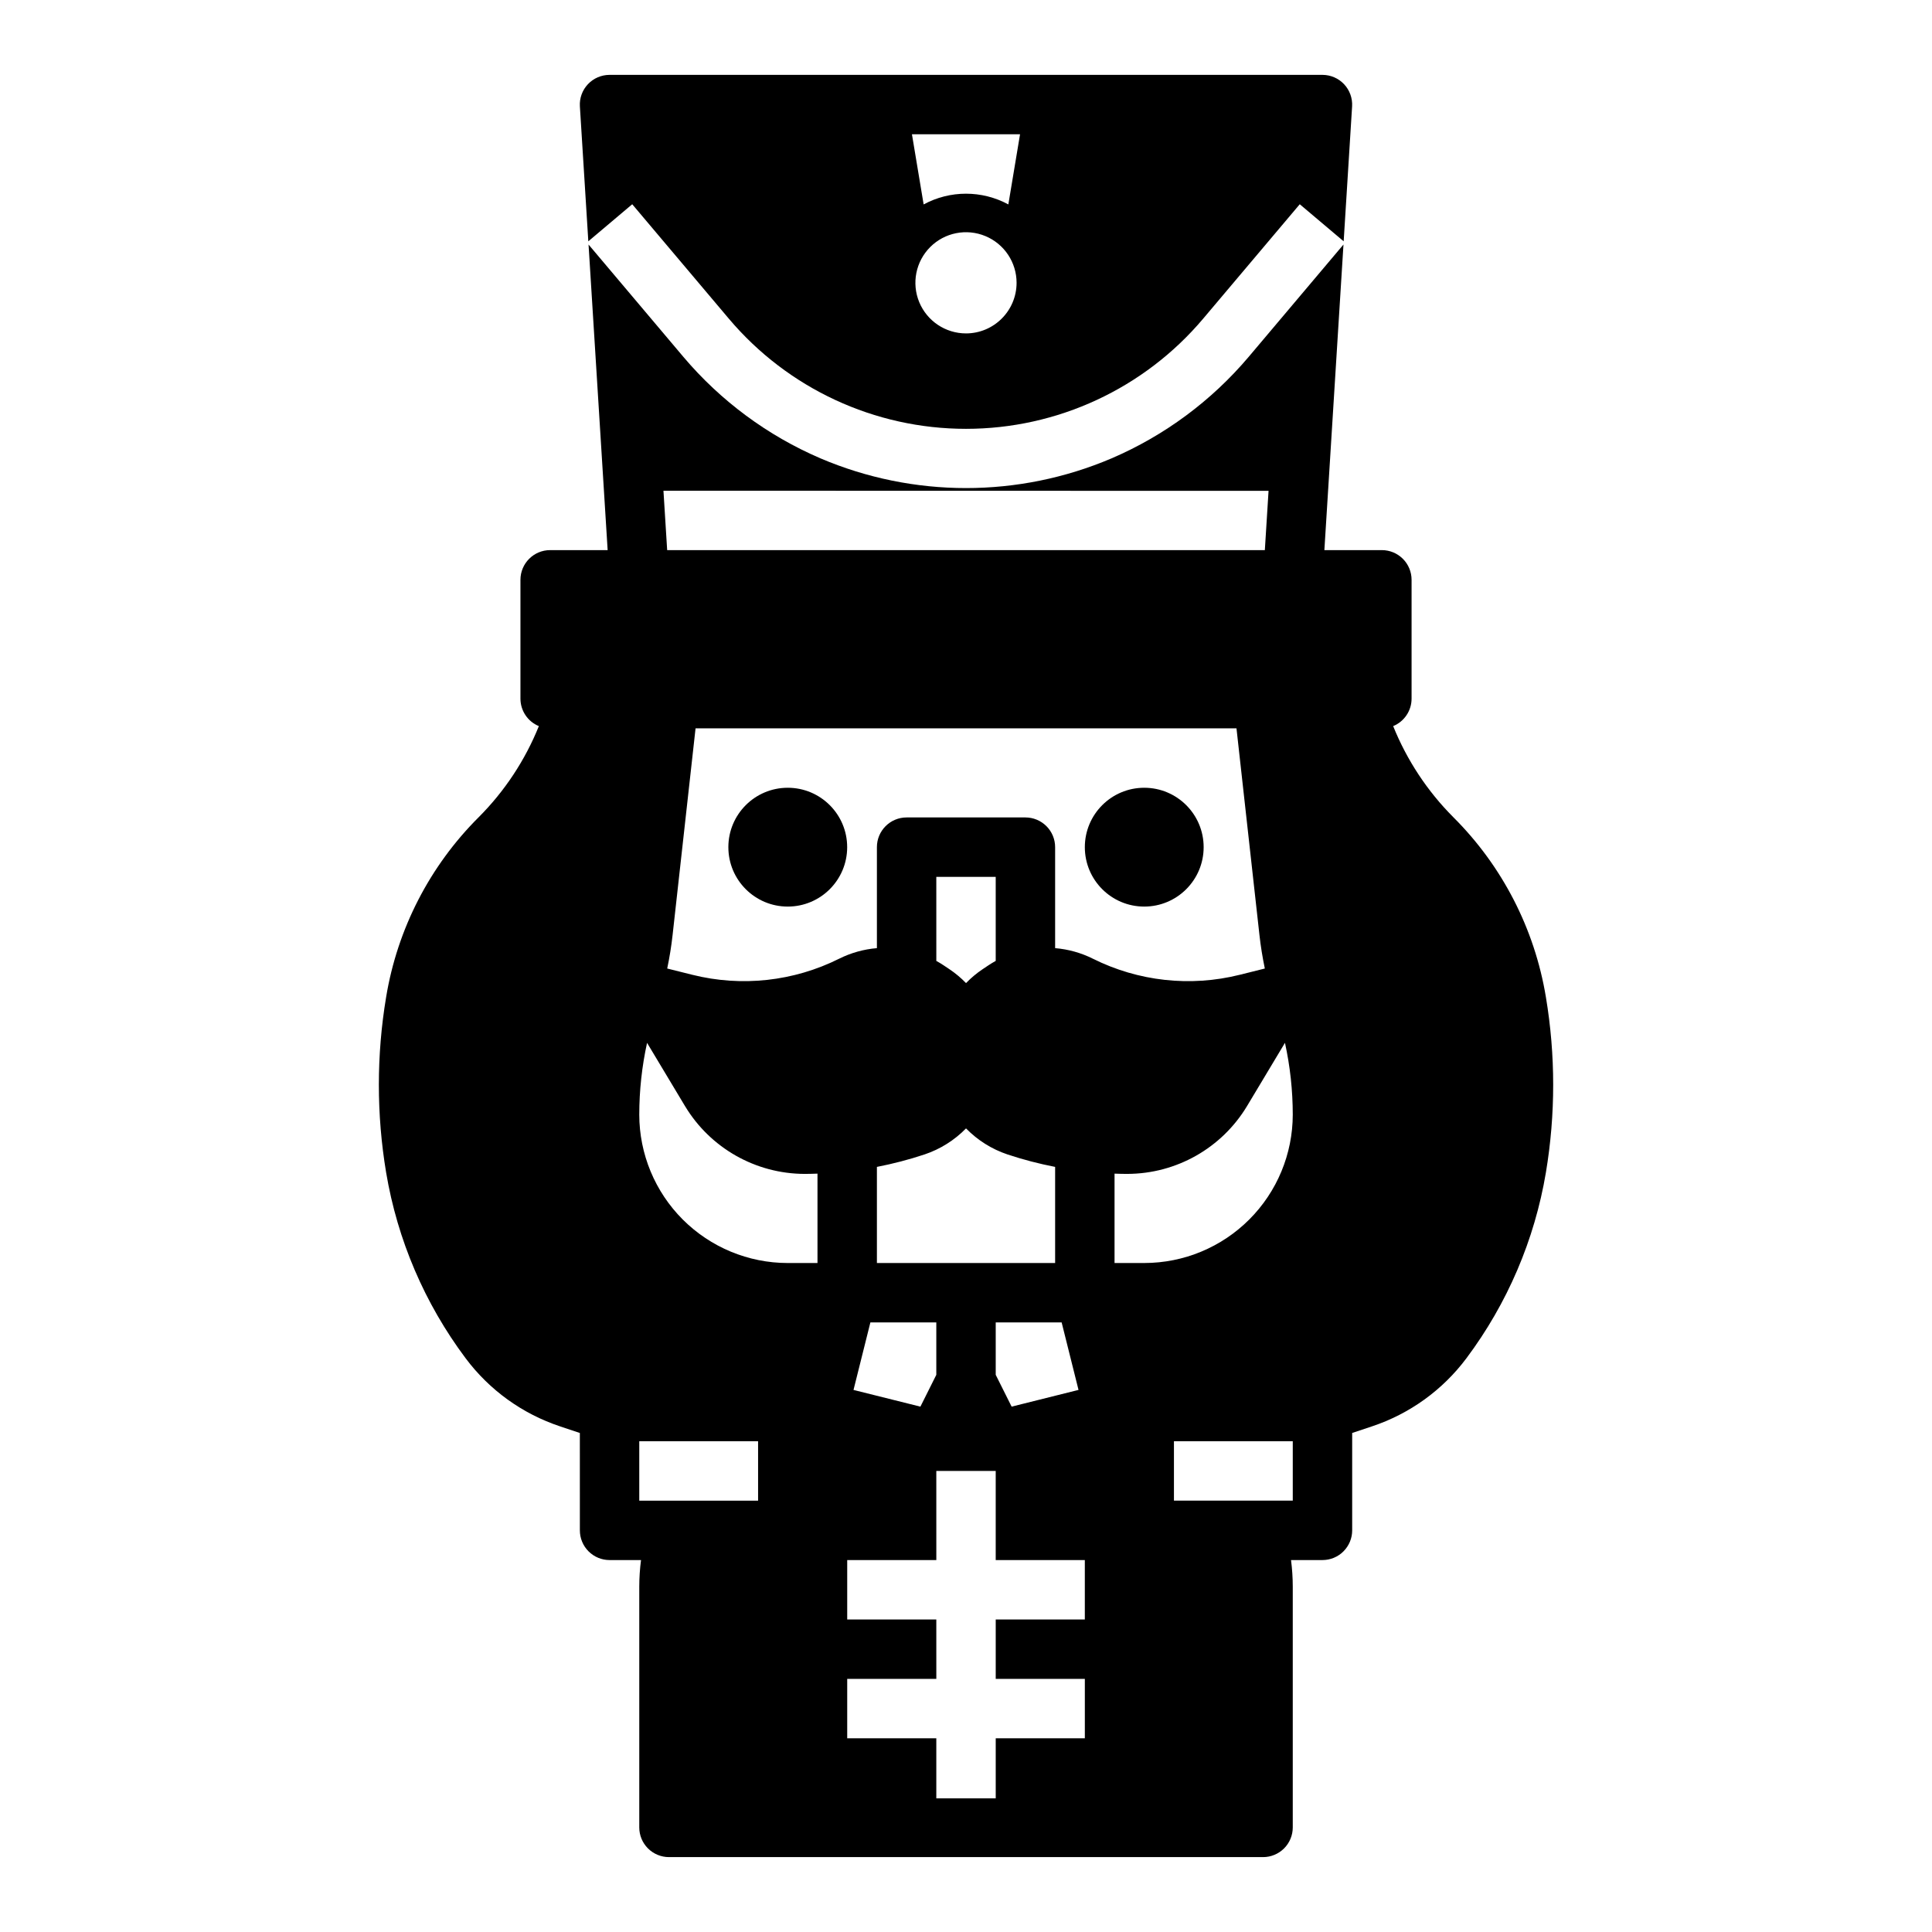<?xml version="1.0" encoding="UTF-8"?>
<!-- Uploaded to: ICON Repo, www.iconrepo.com, Generator: ICON Repo Mixer Tools -->
<svg fill="#000000" width="800px" height="800px" version="1.1" viewBox="144 144 512 512" xmlns="http://www.w3.org/2000/svg">
 <g>
  <path d="m462.98 368.51c0 8.695-7.051 15.742-15.746 15.742-8.695 0-15.742-7.047-15.742-15.742 0-8.695 7.047-15.746 15.742-15.746 8.695 0 15.746 7.051 15.746 15.746"/>
  <path d="m368.51 368.51c0 8.695-7.051 15.742-15.746 15.742s-15.742-7.047-15.742-15.742c0-8.695 7.047-15.746 15.742-15.746s15.746 7.051 15.746 15.746"/>
  <path d="m299.91 207.95 11.637-9.824 25.605 30.328c15.625 18.512 38.621 29.191 62.848 29.191 24.223 0 47.219-10.68 62.848-29.191l25.602-30.328 11.637 9.824 2.234-35.742v-0.004c0.133-2.168-0.633-4.297-2.121-5.879-1.488-1.586-3.562-2.481-5.738-2.484h-188.93c-2.176 0.004-4.25 0.902-5.738 2.484-1.488 1.586-2.254 3.711-2.117 5.883zm100.09 24.406c-5.426 0-10.312-3.269-12.391-8.277-2.074-5.012-0.926-10.777 2.91-14.613 3.832-3.836 9.602-4.981 14.609-2.906 5.012 2.074 8.277 6.965 8.277 12.387-0.008 7.402-6.008 13.402-13.406 13.41zm14.32-52.77-3.098 18.586c-7.004-3.789-15.445-3.789-22.449 0l-3.098-18.586z"/>
  <path d="m553.68 408.25c-2.981-18.078-11.566-34.766-24.547-47.695-6.875-6.894-12.289-15.102-15.93-24.129 2.953-1.215 4.879-4.09 4.879-7.281v-31.484c0-2.09-0.828-4.094-2.305-5.566-1.477-1.477-3.481-2.309-5.566-2.309h-15.238l5.062-80.984-25.148 29.797c-9.852 11.641-22.27 20.836-36.281 26.859-24.66 10.516-52.539 10.516-77.199 0-14.012-6.023-26.434-15.219-36.285-26.859l-25.152-29.793 5.062 80.984-15.238-0.004c-4.348 0-7.871 3.527-7.871 7.875v31.488-0.004c0 3.195 1.926 6.07 4.879 7.285-3.637 9.027-9.055 17.234-15.93 24.125-12.98 12.934-21.566 29.617-24.547 47.699-2.566 15.379-2.566 31.082 0 46.465 2.996 17.859 10.219 34.738 21.07 49.234 6.309 8.441 15.055 14.742 25.055 18.059l5.215 1.738 0.004 25.812c0 2.09 0.828 4.09 2.305 5.566 1.477 1.477 3.477 2.305 5.566 2.305h8.336c-0.309 2.344-0.461 4.703-0.465 7.066v63.785c0 2.086 0.828 4.09 2.305 5.566 1.477 1.473 3.481 2.305 5.566 2.305h157.44c2.086 0 4.09-0.832 5.566-2.305 1.477-1.477 2.305-3.481 2.305-5.566v-63.785c0-2.363-0.156-4.723-0.461-7.066h8.332c2.09 0 4.094-0.828 5.566-2.305 1.477-1.477 2.309-3.477 2.309-5.566v-25.812l5.219-1.738c10-3.32 18.742-9.621 25.055-18.059 10.848-14.496 18.07-31.379 21.066-49.234 2.57-15.383 2.57-31.086 0-46.469zm-73.5-134.17-0.984 15.711-158.39-0.004-0.984-15.742zm-135.28 267.61h-31.488v-15.746h31.488zm15.742-62.977h-7.922 0.004c-10.422-0.012-20.414-4.16-27.785-11.527-7.367-7.371-11.516-17.363-11.527-27.785 0.004-6.402 0.695-12.781 2.066-19.035l10.086 16.812v-0.004c6.699 11.094 18.695 17.887 31.652 17.922 1.145 0 2.285-0.031 3.426-0.07zm70.848 94.465h-23.613v15.742h23.617v15.742l-23.617 0.004v15.914h-15.746v-15.914h-23.613v-15.746h23.617l-0.004-15.742h-23.613v-15.746h23.617l-0.004-23.613h15.742v23.617h23.617zm-31.484-130.14c3.059 3.137 6.824 5.504 10.98 6.898 4.133 1.375 8.355 2.477 12.633 3.305v25.473h-47.23v-25.473c4.277-0.828 8.5-1.93 12.633-3.305 4.156-1.395 7.922-3.762 10.984-6.898zm-7.871-44.387-0.004-22.273h15.742v22.273c-0.637 0.355-1.266 0.727-1.879 1.137l-1.586 1.059 0.004-0.004c-1.594 1.07-3.07 2.305-4.406 3.688-1.336-1.383-2.812-2.617-4.41-3.688l-1.586-1.059c-0.609-0.406-1.242-0.781-1.879-1.133zm33.211 95.805 4.473 17.887-17.727 4.43-4.215-8.43v-13.887zm-33.215 0v13.887l-4.215 8.434-17.727-4.43 4.473-17.891zm31.488-99.188v-26.762c0-2.09-0.828-4.09-2.305-5.566-1.477-1.477-3.477-2.309-5.566-2.309h-31.488c-4.348 0-7.871 3.527-7.871 7.875v26.766-0.004c-3.481 0.289-6.875 1.238-10 2.797-12.039 6.016-25.836 7.531-38.898 4.269l-6.672-1.668c0.613-2.926 1.094-5.883 1.422-8.848l6.09-54.801h143.35l6.09 54.801c0.328 2.969 0.812 5.922 1.422 8.852l-6.672 1.668v-0.004c-13.059 3.262-26.855 1.746-38.898-4.269-3.125-1.559-6.519-2.508-10-2.797zm62.977 146.42h-31.488v-15.746h31.488zm-39.312-62.977h-7.918v-23.684c1.141 0.039 2.281 0.07 3.426 0.07v-0.004c12.957-0.035 24.957-6.828 31.656-17.922l10.082-16.812c1.371 6.254 2.062 12.637 2.066 19.035-0.012 10.426-4.156 20.418-11.527 27.785-7.367 7.371-17.359 11.52-27.781 11.531z"/>
 </g>
</svg>
